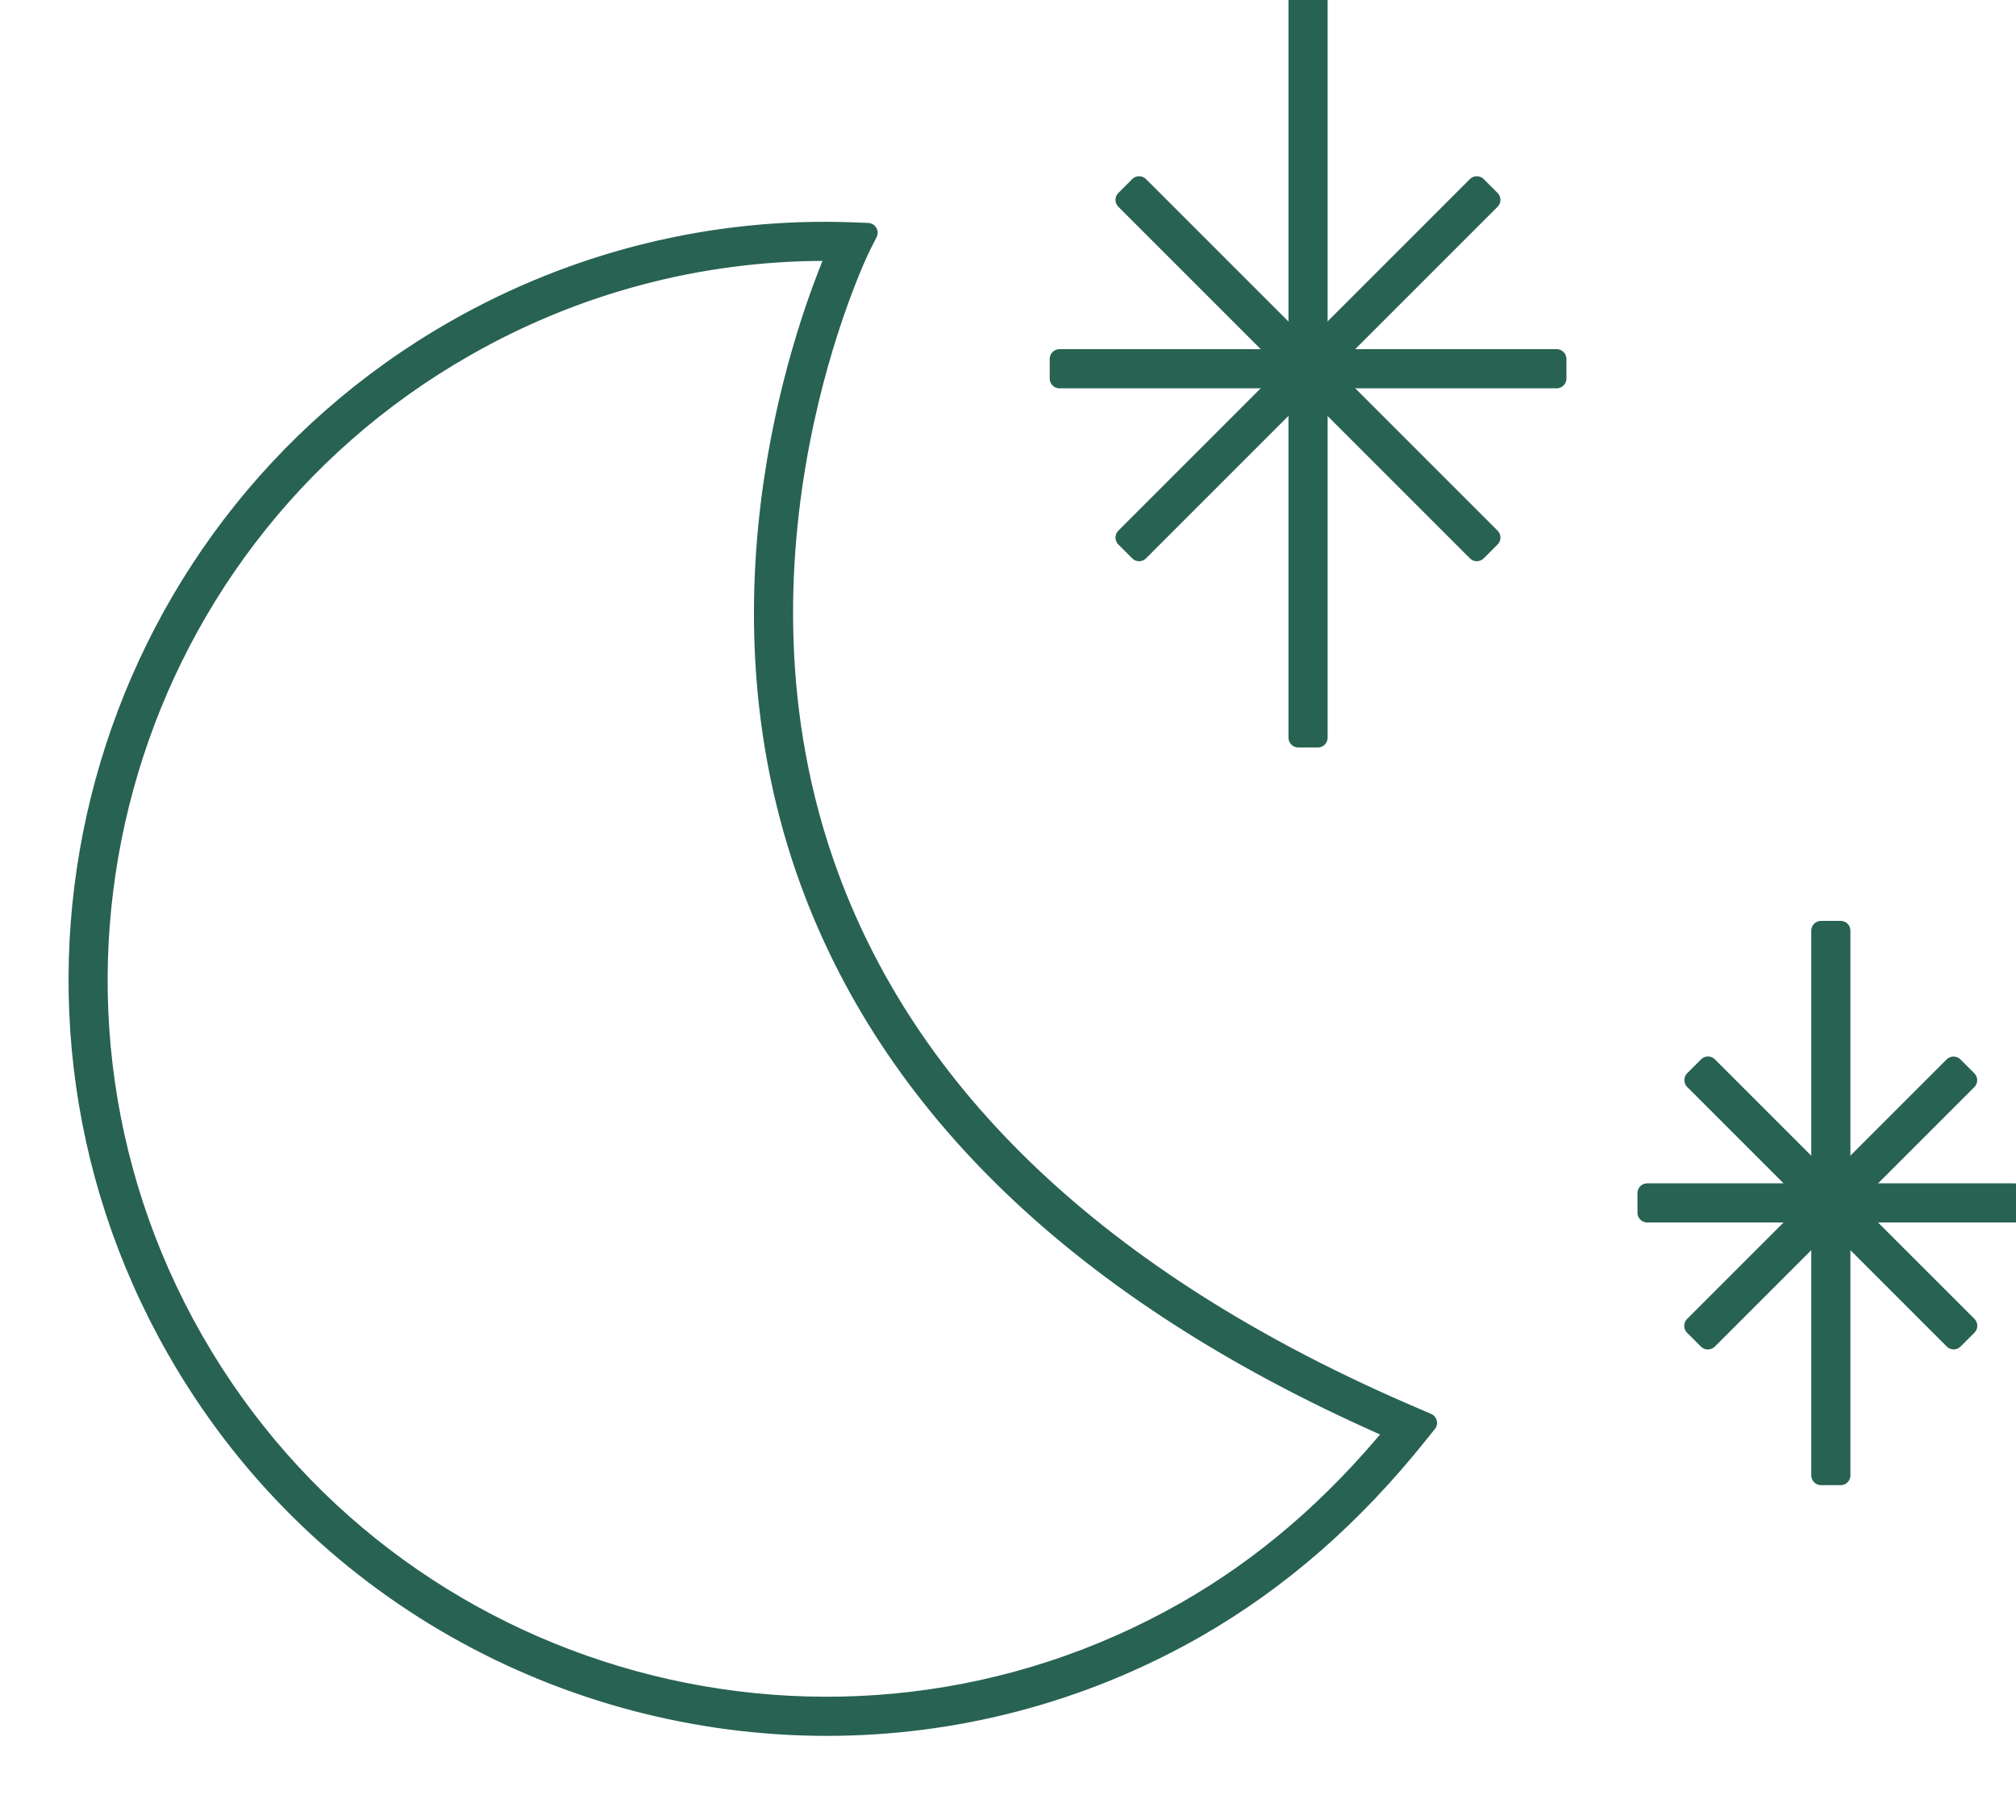 <svg width="103" height="93" viewBox="0 0 103 93" fill="none" xmlns="http://www.w3.org/2000/svg">
<g clip-path="url(#clip0)">
<path d="M42.24 88.19C28.97 88.19 16.05 81.27 9.02 68.94C-1.42 50.66 4.96 27.3 23.25 16.86C29.45 13.32 36.47 11.59 43.57 11.86L44.34 11.89L43.99 12.58C43.91 12.74 36.3 28.36 42.36 44.79C46.68 56.5 56.76 65.81 72.32 72.44L72.92 72.7L72.51 73.21C69.11 77.47 65.37 80.73 61.1 83.18C55.15 86.58 48.65 88.19 42.24 88.19ZM42.15 12.83C35.71 12.83 29.38 14.51 23.75 17.73C5.94 27.89 -0.28 50.65 9.88 68.45C20.04 86.25 42.8 92.47 60.61 82.31C64.6 80.03 68.11 77.01 71.32 73.1C55.83 66.37 45.77 56.96 41.41 45.13C35.95 30.29 41.36 16.11 42.77 12.84C42.57 12.83 42.36 12.83 42.15 12.83Z" fill="#286252" stroke="#286252" stroke-linejoin="round"/>
<path d="M67.33 0H66.33V37.69H67.33V0Z" fill="#286252" stroke="#286252" stroke-linejoin="round"/>
<path d="M79.53 18.34H54.13V19.34H79.53V18.34Z" fill="#286252" stroke="#286252" stroke-linejoin="round"/>
<path d="M58.199 9.505L57.492 10.212L75.452 28.173L76.159 27.466L58.199 9.505Z" fill="#286252" stroke="#286252" stroke-linejoin="round"/>
<path d="M75.452 9.505L57.492 27.466L58.199 28.173L76.159 10.212L75.452 9.505Z" fill="#286252" stroke="#286252" stroke-linejoin="round"/>
<path d="M94.04 47.55H93.04V75.38H94.04V47.55Z" fill="#286252" stroke="#286252" stroke-linejoin="round"/>
<path d="M102.91 60.96H84.16V61.96H102.91V60.96Z" fill="#286252" stroke="#286252" stroke-linejoin="round"/>
<path d="M87.264 54.479L86.557 55.186L99.815 68.444L100.522 67.737L87.264 54.479Z" fill="#286252" stroke="#286252" stroke-linejoin="round"/>
<path d="M99.809 54.483L86.55 67.741L87.257 68.448L100.516 55.19L99.809 54.483Z" fill="#286252" stroke="#286252" stroke-linejoin="round"/>
</g>
<defs>
<clipPath id="clip0">
<rect width="103" height="93" fill="white"/>
</clipPath>
</defs>
</svg>
